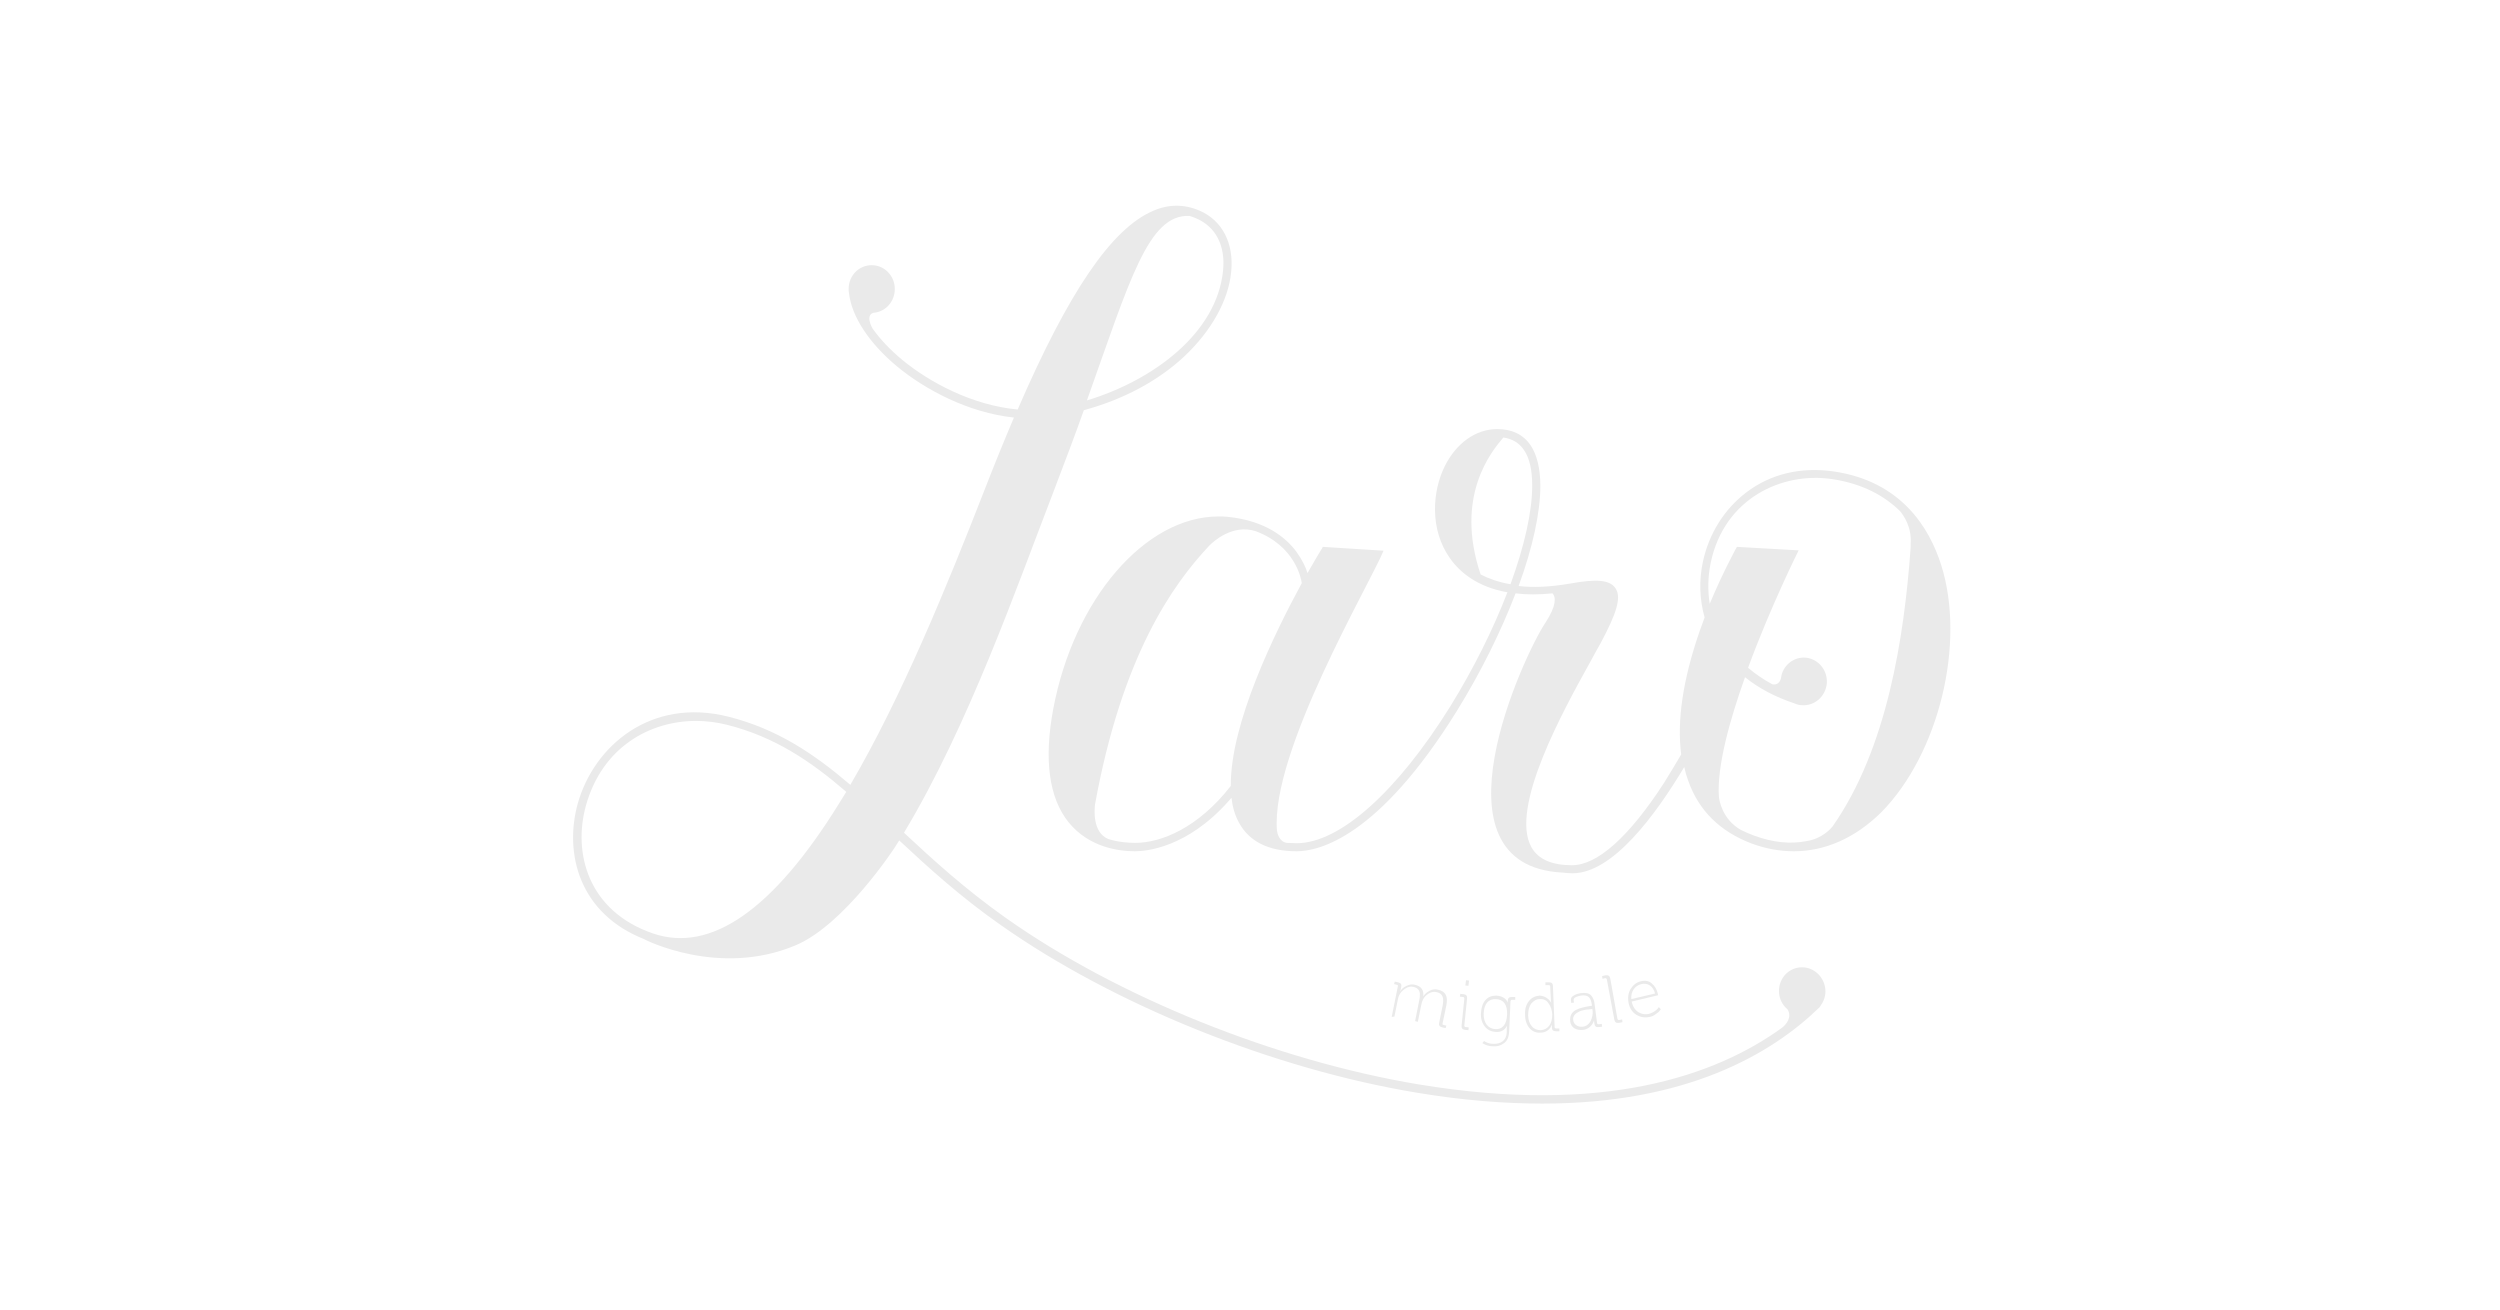 <?xml version="1.0" encoding="UTF-8"?> <!-- Generator: Adobe Illustrator 24.0.1, SVG Export Plug-In . SVG Version: 6.00 Build 0) --> <svg xmlns="http://www.w3.org/2000/svg" xmlns:xlink="http://www.w3.org/1999/xlink" id="Layer_1" x="0px" y="0px" viewBox="0 0 595.3 311.9" xml:space="preserve"> <g> <g> <g> <defs> <rect id="SVGID_1_" x="-32.375" y="-73.583" width="680.415" height="495.401"></rect> </defs> <clipPath id="SVGID_2_"> <use xlink:href="#SVGID_1_" overflow="visible"></use> </clipPath> <path clip-path="url(#SVGID_2_)" fill="#EAEAEA" d="M417.625,198.958c-1.051-0.416-2.101-0.832-3.071-1.331 c-4.526-2.58-5.172-7.157-5.253-7.906c-0.485-7.157,2.505-18.058,6.223-28.461c3.314,2.663,7.274,4.743,11.8,6.241 c0.566,0.25,1.131,0.416,1.697,0.416c2.99,0.25,5.657-1.997,5.981-5.16c0.242-3.079-1.94-5.825-5.011-6.158 c-2.909-0.25-5.577,1.914-5.9,4.91l0,0c-0.404,1.498-1.455,1.581-2.101,1.415c-2.02-1.082-3.96-2.413-5.738-3.911 c5.415-14.73,12.042-27.961,12.042-27.961l-14.709-0.832c-0.081,0.166-0.162,0.333-0.242,0.499l-0.081,0.083 c0,0.083-2.99,5.409-6.142,12.982c-0.485-2.996-0.485-6.325,0.242-9.82c3.233-15.312,16.972-21.637,28.852-19.889 c7.274,1.082,12.527,3.994,16.245,7.656c0.727,0.915,2.829,3.662,2.505,7.823c0,0.333,0,0.583,0,0.832 c-1.536,21.304-5.576,47.851-18.588,66.408c-0.323,0.416-2.425,2.913-6.223,3.495l0,0 C426.353,201.039,422.151,200.623,417.625,198.958 M359.678,139.124c-2.829-0.499-5.172-1.331-7.112-2.33 c-6.304-18.724,2.667-29.376,5.415-32.622c2.101,0.333,3.718,1.248,4.849,2.913c1.374,1.914,2.02,4.827,2.02,8.572 C364.85,121.815,362.991,130.053,359.678,139.124 M270.292,200.706c-1.616,0-3.96-0.166-6.385-0.915 c-3.798-1.581-3.314-6.99-3.152-8.322c6.466-35.368,18.427-52.178,27.155-61.499c0.97-0.999,5.577-5.243,11.072-3.495 c9.375,3.495,10.83,11.235,10.991,12.316c0,0,0,0,0,0.083c-6.385,11.734-17.053,33.454-16.891,48.267 C285.243,197.211,276.434,200.706,270.292,200.706 M462.237,134.547c-2.829-8.904-9.537-19.972-25.7-22.303 c-7.759-1.082-14.871,0.583-20.69,4.993c-5.253,3.994-8.89,9.82-10.345,16.477c-0.97,4.494-0.808,9.071,0.404,13.315 c-0.404,1.082-0.808,2.164-1.212,3.329c-3.96,11.484-5.415,21.304-4.364,29.293c-1.293,2.164-2.667,4.494-4.122,6.824 c-8.324,12.816-15.841,19.556-21.902,19.556l0,0c-4.768,0-8.001-1.415-9.617-4.244c-5.334-9.404,7.678-32.788,13.901-44.023 c1.051-1.914,1.94-3.578,2.667-4.827c3.475-6.574,5.011-10.652,3.394-12.899c-1.293-1.914-4.364-2.247-10.749-1.082 c-4.849,0.832-8.89,0.999-12.285,0.583c3.314-9.071,5.172-17.476,5.172-23.801c0-4.161-0.808-7.49-2.344-9.737 c-1.778-2.58-4.445-3.828-7.92-3.828c-5.092,0-9.779,3.329-12.527,8.904c-2.91,5.909-3.637,14.979,1.293,21.887 c2.344,3.329,6.546,6.824,13.658,8.072c-3.394,8.821-8.082,18.225-13.578,27.129c-12.689,20.389-26.347,32.622-36.611,32.622 c-0.808,0-1.616-0.083-2.344-0.083c-1.778-0.25-2.263-2.247-2.344-2.913c-1.536-18.724,22.144-58.752,25.377-66.658 l-14.467-0.915l-0.242,0.499l-0.081,0.083c-0.242,0.416-1.536,2.497-3.314,5.659c-0.404-1.331-1.212-3.079-2.586-4.993 c-2.425-3.329-7.274-7.49-16.487-8.405c-0.727-0.083-1.374-0.083-2.101-0.083c-17.457,0-34.429,19.64-39.359,45.77 c-2.263,12.067-1.051,21.221,3.637,27.046c4.849,5.992,11.961,6.907,15.76,6.907c2.748,0,12.446-0.832,22.306-11.9 c0.242-0.25,0.485-0.583,0.727-0.832c0.242,2.164,0.808,4.161,1.778,5.909c2.425,4.494,7.031,6.824,13.739,6.824 c5.253,0,19.477-3.246,38.227-33.537c5.657-9.154,10.426-18.807,13.901-27.878c2.586,0.333,5.496,0.333,8.809,0 c0.808,0.915,0.97,2.913-1.697,6.99c-5.092,7.573-28.529,57.837,4.041,59.501l0,0c0.808,0.083,1.536,0.166,2.425,0.166l0,0 c9.537,0,19.72-13.814,26.589-25.298c0.242,1.165,0.566,2.247,0.97,3.329c2.505,7.074,7.597,12.067,15.113,14.896 c3.394,1.248,6.708,1.831,10.022,1.831c7.435,0,14.628-3.162,20.851-9.32C461.671,179.485,468.137,153.188,462.237,134.547"></path> </g> </g> <g> <g> <defs> <rect id="SVGID_3_" x="-32.375" y="-73.583" width="680.415" height="495.401"></rect> </defs> <clipPath id="SVGID_4_"> <use xlink:href="#SVGID_3_" overflow="visible"></use> </clipPath> <path clip-path="url(#SVGID_4_)" fill="#EAEAEA" d="M139.527,191.801c3.879-13.898,15.194-20.139,26.266-20.139 c2.425,0,4.93,0.333,7.274,0.915c11.315,2.829,19.962,8.655,28.448,15.978c-0.647,0.999-1.212,1.997-1.859,2.996 c-15.598,25.132-30.469,35.451-44.208,30.708C140.012,216.934,136.375,203.119,139.527,191.801 M291.224,64.56 c-1.536,14.73-16.487,25.964-32.408,30.791c10.264-28.794,14.628-44.356,24.407-43.939c0.566,0.166,1.051,0.333,1.616,0.583 C289.527,53.991,291.87,58.568,291.224,64.56 M429.101,230.332c-3.071,0-5.496,2.497-5.496,5.659c0,1.748,0.808,3.329,2.02,4.327 l0,0c1.212,1.914-0.323,3.662-1.293,4.411c-15.76,11.401-42.43,20.805-86.557,13.481c-33.944-5.659-71.686-20.805-98.357-39.695 c-9.537-6.741-17.295-13.814-24.165-20.222c15.436-25.631,26.994-58.919,35.641-81.305c2.667-6.99,5.092-13.398,7.193-19.307 c9.456-2.58,17.699-6.99,23.922-12.816c6.385-5.992,10.506-13.315,11.153-20.056c0.727-6.824-2.101-12.316-7.516-14.646 c-3.637-1.581-7.435-1.581-11.153,0.083c-9.779,4.244-19.962,19.057-32.166,47.268c-10.83-0.999-21.013-6.491-27.478-11.817 c-2.909-2.413-5.253-4.91-7.031-7.406c-0.323-0.499-1.778-3.329,0.242-3.828h0.081c2.748-0.25,4.93-2.663,4.93-5.659 c0-3.079-2.425-5.659-5.496-5.659s-5.496,2.497-5.496,5.659c0,0.333,0,0.666,0.081,0.999c0.647,5.576,4.768,11.9,11.476,17.476 c6.546,5.409,16.81,10.985,27.802,12.15c-2.263,5.326-4.607,11.068-7.031,17.309c-9.052,23.218-19.801,49.432-31.923,70.153 c-8.648-7.406-17.457-13.315-29.014-16.228c-18.427-4.66-32.004,6.907-35.884,20.638c-3.314,11.9,0.323,26.297,15.921,32.372 h-0.081c0,0,17.78,9.154,36.045,1.415c11.638-4.91,23.599-23.301,23.599-23.301c0.323-0.583,0.727-1.082,1.051-1.664 c6.87,6.408,14.628,13.481,24.165,20.139c26.913,18.974,64.898,34.286,99.165,39.945c10.991,1.831,20.851,2.58,29.822,2.58 c34.267,0,54.472-11.734,65.948-22.885c0.081-0.083,0.162-0.166,0.242-0.333c0.727-0.999,1.212-2.164,1.212-3.578 C434.597,232.828,432.091,230.332,429.101,230.332"></path> </g> </g> <g> <g> <defs> <rect id="SVGID_5_" x="-32.375" y="-73.583" width="680.415" height="495.401"></rect> </defs> <clipPath id="SVGID_6_"> <use xlink:href="#SVGID_5_" overflow="visible"></use> </clipPath> <path clip-path="url(#SVGID_6_)" fill="#EAEAEA" d="M331.391,242.149l1.455-7.24c0.081-0.25,0-0.416-0.242-0.416l-0.647-0.166 l0.162-0.583l0.808,0.166c0.647,0.166,0.889,0.499,0.727,1.082l-0.081,0.416l-0.162,0.666l0,0 c0.323-0.583,0.808-0.999,1.536-1.331c0.647-0.333,1.374-0.416,1.94-0.25c1.536,0.333,2.182,1.248,2.02,2.746l0,0 c0.404-0.583,0.889-0.999,1.536-1.332c0.647-0.333,1.293-0.416,1.94-0.25c1.94,0.416,2.425,1.664,2.02,3.745l-0.889,4.244 c-0.081,0.25,0,0.416,0.242,0.416l0.647,0.166l-0.162,0.583l-0.808-0.166c-0.647-0.166-0.889-0.499-0.727-1.165l0.808-3.994 c0.323-1.748,0.162-2.913-1.455-3.246c-0.647-0.166-1.293,0-1.859,0.333c-0.647,0.416-1.131,0.915-1.374,1.498 c-0.162,0.333-0.323,0.749-0.404,1.248l-0.808,3.995l-0.647-0.166l0.97-4.91c0.162-0.666,0.162-1.082,0.162-1.664 c-0.081-0.749-0.485-1.332-1.536-1.581c-0.647-0.166-1.374,0-1.94,0.416c-0.647,0.416-1.131,0.915-1.455,1.581 c-0.162,0.333-0.242,0.666-0.323,1.082l-0.808,3.994L331.391,242.149z"></path> </g> </g> <g> <g> <defs> <rect id="SVGID_7_" x="-32.375" y="-73.583" width="680.415" height="495.401"></rect> </defs> <clipPath id="SVGID_8_"> <use xlink:href="#SVGID_7_" overflow="visible"></use> </clipPath> <path clip-path="url(#SVGID_8_)" fill="#EAEAEA" d="M348.929,234.659l0.162-1.248l0.727,0.083l-0.162,1.248L348.929,234.659z M348.686,237.821c0-0.25-0.081-0.416-0.323-0.416l-0.727-0.083l0.081-0.666l0.808,0.083c0.647,0.083,0.889,0.416,0.808,1.082 l-0.647,6.325c0,0.25,0.081,0.416,0.323,0.416l0.727,0.083l-0.081,0.666l-0.808-0.083c-0.647-0.083-0.889-0.416-0.808-1.082 L348.686,237.821z"></path> </g> </g> <g> <g> <defs> <rect id="SVGID_9_" x="-32.375" y="-73.583" width="680.415" height="495.401"></rect> </defs> <clipPath id="SVGID_10_"> <use xlink:href="#SVGID_9_" overflow="visible"></use> </clipPath> <path clip-path="url(#SVGID_10_)" fill="#EAEAEA" d="M358.869,241.566c0.081-2.33-0.808-3.578-2.667-3.662 c-1.778-0.083-2.829,1.165-2.91,3.412c-0.081,2.247,1.051,3.662,2.829,3.745C357.657,245.145,358.789,244.063,358.869,241.566 M353.374,247.891c0.647,0.416,1.374,0.666,2.182,0.666c1.859,0.083,3.152-0.832,3.233-2.746v-0.915l0.081-0.666l0,0 c-0.566,1.082-1.455,1.581-2.748,1.498c-1.051-0.083-1.94-0.499-2.586-1.331c-0.647-0.832-0.97-1.914-0.889-3.162 c0.081-1.331,0.404-2.33,1.051-3.079s1.536-1.082,2.586-1.082c1.778,0.083,2.505,1.082,2.667,1.498l0.081,0.166l0,0 c0-0.083,0-0.25,0-0.416c0-0.666,0.323-0.915,0.97-0.915h0.808v0.666h-0.727c-0.242,0-0.323,0.083-0.404,0.333l-0.323,7.323 c-0.081,1.165-0.404,2.08-1.212,2.663c-0.727,0.583-1.616,0.832-2.667,0.749c-0.889,0-1.697-0.25-2.505-0.749L353.374,247.891z"></path> </g> </g> <g> <g> <defs> <rect id="SVGID_11_" x="-32.375" y="-73.583" width="680.415" height="495.401"></rect> </defs> <clipPath id="SVGID_12_"> <use xlink:href="#SVGID_11_" overflow="visible"></use> </clipPath> <path clip-path="url(#SVGID_12_)" fill="#EAEAEA" d="M364.769,244.396c0.566,0.666,1.293,0.915,2.101,0.915 c1.616-0.083,2.829-1.415,2.748-3.828c-0.081-0.999-0.323-1.831-0.889-2.58c-0.485-0.749-1.212-1.082-2.101-0.999 c-0.808,0-1.455,0.416-2.02,1.082c-0.485,0.666-0.727,1.581-0.727,2.746C363.88,242.814,364.203,243.73,364.769,244.396 M369.295,238.654l0.081,0.166l0,0c0-0.166-0.081-0.416-0.081-0.666l-0.162-3.246c0-0.25-0.162-0.333-0.404-0.333h-0.727v-0.666 h0.808c0.647,0,0.97,0.25,0.97,0.915l0.404,9.737c0,0.25,0.162,0.333,0.404,0.333h0.727v0.666h-0.808 c-0.647,0-0.97-0.25-0.97-0.915v-0.666l0,0c-0.081,0.083-0.081,0.25-0.323,0.666c-0.404,0.583-1.131,1.248-2.425,1.248 c-1.051,0.083-1.94-0.333-2.586-1.082c-0.647-0.749-1.051-1.831-1.051-3.162c-0.081-1.332,0.242-2.413,0.889-3.246 c0.647-0.832,1.536-1.248,2.586-1.331C368.164,237.156,369.053,238.237,369.295,238.654"></path> </g> </g> <g> <g> <defs> <rect id="SVGID_13_" x="-32.375" y="-73.583" width="680.415" height="495.401"></rect> </defs> <clipPath id="SVGID_14_"> <use xlink:href="#SVGID_13_" overflow="visible"></use> </clipPath> <path clip-path="url(#SVGID_14_)" fill="#EAEAEA" d="M376.892,244.479c0.808-0.083,1.455-0.583,1.859-1.332 c0.404-0.832,0.566-1.664,0.485-2.497l-0.081-0.416l-0.485,0.083c-0.323,0.083-0.647,0.083-0.808,0.083 c-0.242,0-0.485,0.083-0.889,0.166c-0.404,0.083-0.727,0.166-0.97,0.333c-0.727,0.333-1.616,0.999-1.374,2.08 C374.71,243.813,375.599,244.645,376.892,244.479 M375.114,240.568c0.647-0.333,1.051-0.499,1.778-0.666 c0.727-0.166,1.051-0.25,1.616-0.333l0.566-0.083v-0.083c-0.242-1.997-0.97-2.58-2.667-2.33 c-0.404,0.083-0.727,0.166-1.131,0.333c-0.404,0.166-0.566,0.416-0.566,0.749l0.081,0.583l-0.647,0.083l-0.081-0.749 c0-0.333,0.081-0.583,0.404-0.832c0.647-0.499,1.374-0.666,1.94-0.749c1.131-0.166,1.94,0,2.425,0.499s0.808,1.248,0.889,2.247 l0.566,4.327c0,0.25,0.162,0.333,0.404,0.333l0.727-0.083l0.081,0.666l-0.808,0.083c-0.647,0.083-0.97-0.166-1.051-0.915 l-0.081-0.749l0,0c0.081,0-0.485,2.08-2.586,2.33c-0.727,0.083-1.374,0-2.02-0.333c-0.566-0.333-0.97-0.915-1.051-1.664 C373.74,241.816,374.306,241.067,375.114,240.568"></path> </g> </g> <g> <g> <defs> <rect id="SVGID_15_" x="-32.375" y="-73.583" width="680.415" height="495.401"></rect> </defs> <clipPath id="SVGID_16_"> <use xlink:href="#SVGID_15_" overflow="visible"></use> </clipPath> <path clip-path="url(#SVGID_16_)" fill="#EAEAEA" d="M382.63,233.244c-0.081-0.25-0.162-0.333-0.404-0.333l-0.647,0.166 l-0.081-0.666l0.808-0.166c0.647-0.083,0.97,0.083,1.131,0.749l1.697,9.57c0.081,0.25,0.162,0.333,0.404,0.333l0.727-0.166 l0.081,0.666l-0.808,0.166c-0.647,0.083-0.97-0.083-1.131-0.749L382.63,233.244z"></path> </g> </g> <g> <g> <defs> <rect id="SVGID_17_" x="-32.375" y="-73.583" width="680.415" height="495.401"></rect> </defs> <clipPath id="SVGID_18_"> <use xlink:href="#SVGID_17_" overflow="visible"></use> </clipPath> <path clip-path="url(#SVGID_18_)" fill="#EAEAEA" d="M394.106,236.573c-0.485-1.831-1.778-2.58-3.233-2.247 c-1.536,0.333-2.586,1.748-2.425,3.578L394.106,236.573z M388.287,235.491c0.566-0.915,1.374-1.581,2.425-1.831 c1.051-0.25,1.94-0.083,2.586,0.499c0.727,0.583,1.212,1.415,1.455,2.413l0.081,0.416l-6.304,1.498 c0.242,1.165,0.808,1.997,1.536,2.497c0.808,0.499,1.697,0.666,2.667,0.416c0.889-0.25,1.697-0.832,2.02-1.248l0.242-0.333 l0.485,0.499c-0.081,0.083-0.162,0.25-0.323,0.416c-0.081,0.166-0.404,0.416-0.889,0.749c-0.404,0.333-0.889,0.583-1.455,0.666 c-1.131,0.25-2.182,0.083-3.152-0.499c-0.97-0.583-1.616-1.581-1.859-2.829C387.56,237.572,387.722,236.407,388.287,235.491"></path> </g> </g> </g> </svg> 